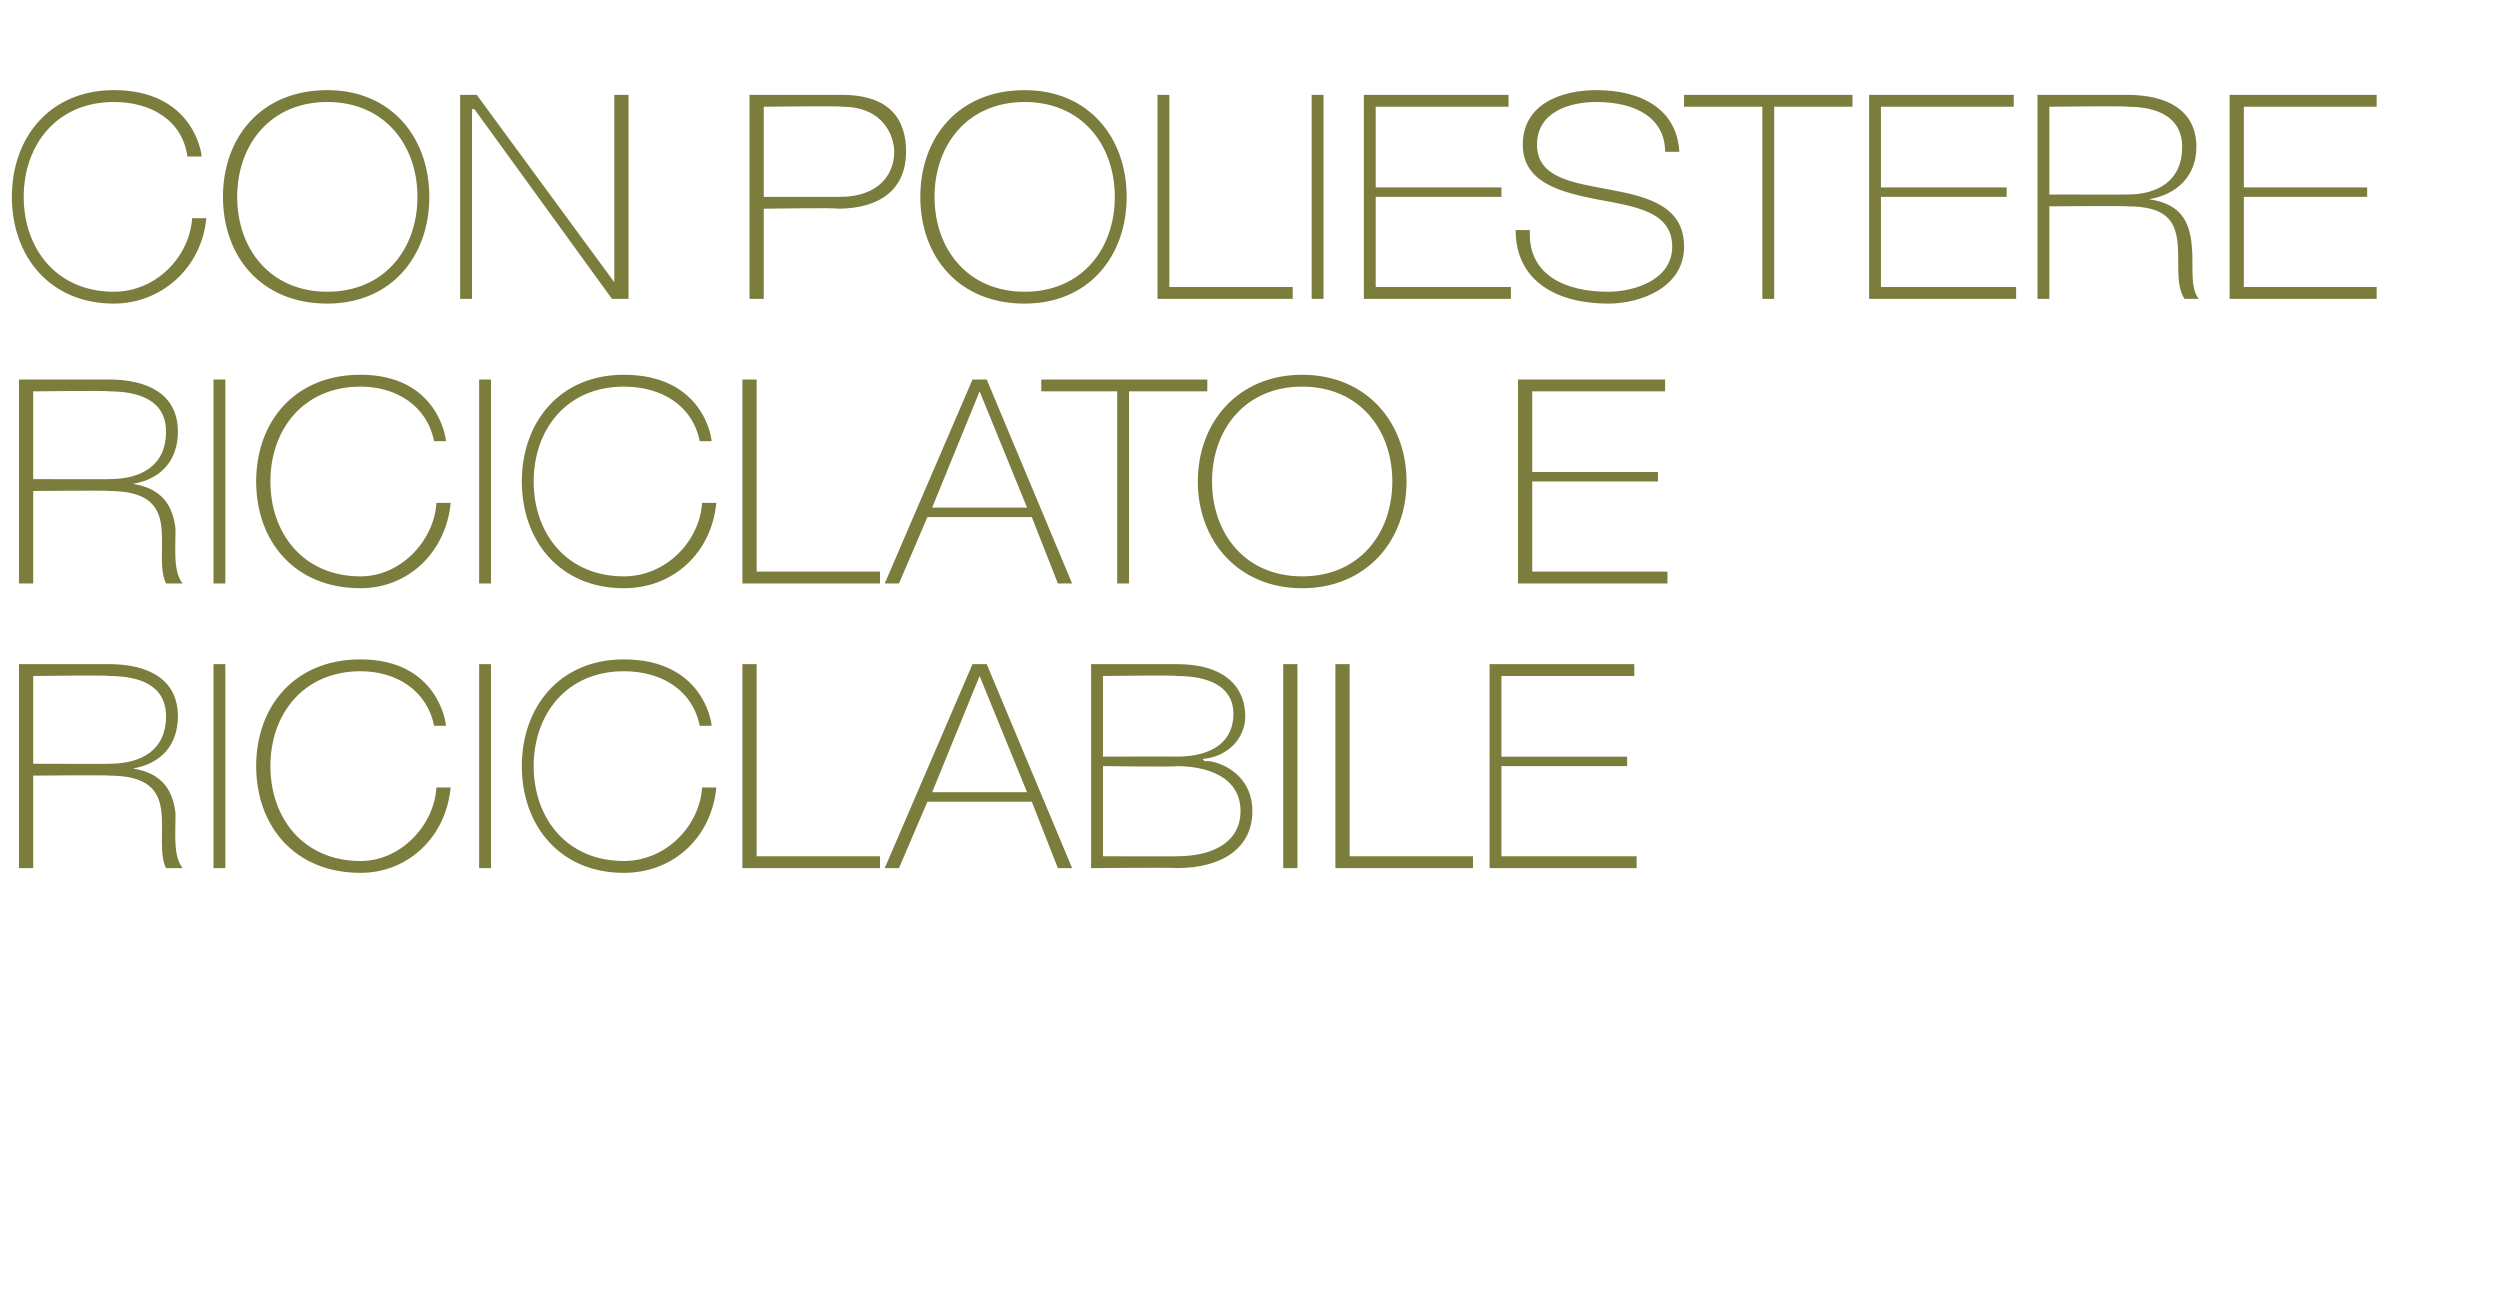 <?xml version="1.0" standalone="no"?><!DOCTYPE svg PUBLIC "-//W3C//DTD SVG 1.1//EN" "http://www.w3.org/Graphics/SVG/1.1/DTD/svg11.dtd"><svg xmlns="http://www.w3.org/2000/svg" version="1.1" width="105.4px" height="55.4px" viewBox="0 -4 105.4 55.4" style="top:-4px"><desc>CON poliestere riciclato e riciclabile</desc><defs/><g id="Polygon49665"><path d="m4.6 28.2c1.4 0 2.4-.6 2.4-2c0-1.3-1.1-1.7-2.4-1.7c.04-.04-3.2 0-3.2 0l0 3.7c0 0 3.24.01 3.2 0zm-3.8-4.2c0 0 3.84 0 3.8 0c1.6 0 2.9.6 2.9 2.2c0 1.2-.7 2-1.9 2.2c0 0 0 0 0 0c1.3.2 1.7 1 1.8 1.9c0 .9-.1 1.8.3 2.3c0 0-.7 0-.7 0c-.3-.6-.1-1.6-.2-2.4c-.1-.9-.6-1.5-2.2-1.5c.04-.03-3.2 0-3.2 0l0 3.9l-.6 0l0-8.6zm8.2 0l.5 0l0 8.6l-.5 0l0-8.6zm9.3 2.6c-.3-1.5-1.6-2.3-3.1-2.3c-2.4 0-3.8 1.8-3.8 4c0 2.2 1.4 4 3.8 4c1.7 0 3.1-1.5 3.2-3.1c0 0 .6 0 .6 0c-.2 2.1-1.8 3.6-3.8 3.6c-2.8 0-4.4-2-4.4-4.5c0-2.5 1.6-4.5 4.4-4.5c3.2 0 3.6 2.6 3.6 2.8c0 0-.5 0-.5 0zm1.9-2.6l.5 0l0 8.6l-.5 0l0-8.6zm9.3 2.6c-.3-1.5-1.6-2.3-3.2-2.3c-2.4 0-3.8 1.8-3.8 4c0 2.2 1.4 4 3.8 4c1.8 0 3.2-1.5 3.3-3.1c0 0 .6 0 .6 0c-.2 2.1-1.8 3.6-3.9 3.6c-2.7 0-4.3-2-4.3-4.5c0-2.5 1.6-4.5 4.3-4.5c3.3 0 3.7 2.6 3.7 2.8c0 0-.5 0-.5 0zm1.8-2.6l.6 0l0 8.1l5.2 0l0 .5l-5.8 0l0-8.6zm10.3 0l3.6 8.6l-.6 0l-1.1-2.8l-4.4 0l-1.2 2.8l-.6 0l3.7-8.6l.6 0zm1.7 5.4l-2-4.9l0 0l-2 4.9l4 0zm3.2 2.7c0 0 3.14.01 3.1 0c1.7 0 2.7-.7 2.7-1.9c0-1.5-1.5-1.9-2.7-1.9c.04.04-3.1 0-3.1 0l0 3.8zm-.5-8.1c0 0 3.64 0 3.6 0c2.2 0 2.9 1.1 2.9 2.2c0 .9-.7 1.7-1.8 1.8c0 0 .1.1.1.1c.2-.1 2 .3 2 2.1c0 1.5-1.2 2.4-3.2 2.4c.04-.03-3.6 0-3.6 0l0-8.6zm.5 3.9c0 0 3.14-.01 3.1 0c1.6 0 2.4-.7 2.4-1.8c0-1.2-1.1-1.6-2.4-1.6c.04-.04-3.1 0-3.1 0l0 3.4zm7.6-3.9l.6 0l0 8.6l-.6 0l0-8.6zm2.2 0l.6 0l0 8.1l5.2 0l0 .5l-5.8 0l0-8.6zm12.7 8.1l0 .5l-6.2 0l0-8.6l6.1 0l0 .5l-5.6 0l0 3.4l5.3 0l0 .4l-5.3 0l0 3.8l5.7 0z" stroke="none" fill="#7b7d3c"/></g><g id="Polygon49664"><path d="m4.6 16.2c1.4 0 2.4-.6 2.4-2c0-1.3-1.1-1.7-2.4-1.7c.04-.04-3.2 0-3.2 0l0 3.7c0 0 3.24.01 3.2 0zm-3.8-4.2c0 0 3.84 0 3.8 0c1.6 0 2.9.6 2.9 2.2c0 1.2-.7 2-1.9 2.2c0 0 0 0 0 0c1.3.2 1.7 1 1.8 1.9c0 .9-.1 1.8.3 2.3c0 0-.7 0-.7 0c-.3-.6-.1-1.6-.2-2.4c-.1-.9-.6-1.5-2.2-1.5c.04-.03-3.2 0-3.2 0l0 3.9l-.6 0l0-8.6zm8.2 0l.5 0l0 8.6l-.5 0l0-8.6zm9.3 2.6c-.3-1.5-1.6-2.3-3.1-2.3c-2.4 0-3.8 1.8-3.8 4c0 2.2 1.4 4 3.8 4c1.7 0 3.1-1.5 3.2-3.1c0 0 .6 0 .6 0c-.2 2.1-1.8 3.6-3.8 3.6c-2.8 0-4.4-2-4.4-4.5c0-2.5 1.6-4.5 4.4-4.5c3.2 0 3.6 2.6 3.6 2.8c0 0-.5 0-.5 0zm1.9-2.6l.5 0l0 8.6l-.5 0l0-8.6zm9.3 2.6c-.3-1.5-1.6-2.3-3.2-2.3c-2.4 0-3.8 1.8-3.8 4c0 2.2 1.4 4 3.8 4c1.8 0 3.2-1.5 3.3-3.1c0 0 .6 0 .6 0c-.2 2.1-1.8 3.6-3.9 3.6c-2.7 0-4.3-2-4.3-4.5c0-2.5 1.6-4.5 4.3-4.5c3.3 0 3.7 2.6 3.7 2.8c0 0-.5 0-.5 0zm1.8-2.6l.6 0l0 8.1l5.2 0l0 .5l-5.8 0l0-8.6zm10.3 0l3.6 8.6l-.6 0l-1.1-2.8l-4.4 0l-1.2 2.8l-.6 0l3.7-8.6l.6 0zm1.7 5.4l-2-4.9l0 0l-2 4.9l4 0zm.6-4.9l0-.5l7 0l0 .5l-3.3 0l0 8.1l-.5 0l0-8.1l-3.2 0zm11 8.3c-2.7 0-4.4-2-4.4-4.5c0-2.5 1.7-4.5 4.4-4.5c2.7 0 4.4 2 4.4 4.5c0 2.5-1.7 4.5-4.4 4.5zm0-.5c2.4 0 3.8-1.8 3.8-4c0-2.2-1.4-4-3.8-4c-2.4 0-3.8 1.8-3.8 4c0 2.2 1.4 4 3.8 4zm15.4-.2l0 .5l-6.3 0l0-8.6l6.2 0l0 .5l-5.6 0l0 3.4l5.3 0l0 .4l-5.3 0l0 3.8l5.7 0z" stroke="none" fill="#7b7d3c"/></g><g id="Polygon49663"><path d="m7.9 2.6c-.2-1.5-1.5-2.3-3.1-2.3c-2.4 0-3.8 1.8-3.8 4c0 2.2 1.4 4 3.8 4c1.8 0 3.2-1.5 3.3-3.1c0 0 .6 0 .6 0c-.2 2.1-1.9 3.6-3.9 3.6c-2.7 0-4.3-2-4.3-4.5c0-2.5 1.6-4.5 4.3-4.5c3.3 0 3.7 2.6 3.7 2.8c0 0-.6 0-.6 0zm5.9 6.2c-2.8 0-4.4-2-4.4-4.5c0-2.5 1.6-4.5 4.4-4.5c2.7 0 4.3 2 4.3 4.5c0 2.5-1.6 4.5-4.3 4.5zm0-.5c2.4 0 3.8-1.8 3.8-4c0-2.2-1.4-4-3.8-4c-2.4 0-3.8 1.8-3.8 4c0 2.2 1.4 4 3.8 4zm5.6-8.3l.7 0l5.8 7.9l0 0l0-7.9l.6 0l0 8.6l-.7 0l-5.8-8l-.1 0l0 8l-.5 0l0-8.6zm12.8 4.3c0 0 3.23 0 3.2 0c1.7 0 2.3-1 2.3-1.9c0-.6-.4-1.9-2.2-1.9c.01-.04-3.3 0-3.3 0l0 3.8zm-.6-4.3c0 0 3.95 0 3.9 0c1.1 0 2.7.3 2.7 2.4c0 1.5-1 2.4-2.9 2.4c.04-.05-3.1 0-3.1 0l0 3.8l-.6 0l0-8.6zm11.6 8.8c-2.8 0-4.4-2-4.4-4.5c0-2.5 1.6-4.5 4.4-4.5c2.7 0 4.3 2 4.3 4.5c0 2.5-1.6 4.5-4.3 4.5zm0-.5c2.4 0 3.8-1.8 3.8-4c0-2.2-1.4-4-3.8-4c-2.4 0-3.8 1.8-3.8 4c0 2.2 1.4 4 3.8 4zm5.6-8.3l.5 0l0 8.1l5.2 0l0 .5l-5.7 0l0-8.6zm6.5 0l.5 0l0 8.6l-.5 0l0-8.6zm8.4 8.1l0 .5l-6.2 0l0-8.6l6.1 0l0 .5l-5.6 0l0 3.4l5.3 0l0 .4l-5.3 0l0 3.8l5.7 0zm6.5-5.7c0-1.4-1.2-2.1-2.9-2.1c-1.1 0-2.5.4-2.5 1.8c0 1.4 1.5 1.6 3.1 1.9c1.6.3 3.1.7 3.1 2.4c0 1.7-1.8 2.4-3.2 2.4c-2.1 0-3.9-.9-3.9-3.1c0 0 .6 0 .6 0c-.1 1.9 1.5 2.6 3.3 2.6c1.1 0 2.7-.5 2.7-1.9c0-1.5-1.6-1.7-3.2-2c-1.5-.3-3.1-.7-3.1-2.3c0-1.7 1.6-2.3 3.1-2.3c1.9 0 3.4.8 3.5 2.6c0 0-.6 0-.6 0zm.8-1.9l0-.5l7.1 0l0 .5l-3.3 0l0 8.1l-.5 0l0-8.1l-3.3 0zm14 7.6l0 .5l-6.2 0l0-8.6l6.1 0l0 .5l-5.6 0l0 3.4l5.3 0l0 .4l-5.3 0l0 3.8l5.7 0zm4.7-3.9c1.3 0 2.3-.6 2.3-2c0-1.3-1.1-1.7-2.3-1.7c-.01-.04-3.3 0-3.3 0l0 3.7c0 0 3.29.01 3.3 0zm-3.8-4.2c0 0 3.79 0 3.8 0c1.6 0 2.9.6 2.9 2.2c0 1.2-.8 2-2 2.2c0 0 0 0 0 0c1.4.2 1.7 1 1.8 1.9c.1.9-.1 1.8.3 2.3c0 0-.6 0-.6 0c-.4-.6-.2-1.6-.3-2.4c-.1-.9-.5-1.5-2.1-1.5c-.01-.03-3.3 0-3.3 0l0 3.9l-.5 0l0-8.6zm14.3 8.1l0 .5l-6.2 0l0-8.6l6.2 0l0 .5l-5.6 0l0 3.4l5.2 0l0 .4l-5.2 0l0 3.8l5.6 0z" stroke="none" fill="#7b7d3c"/></g></svg>